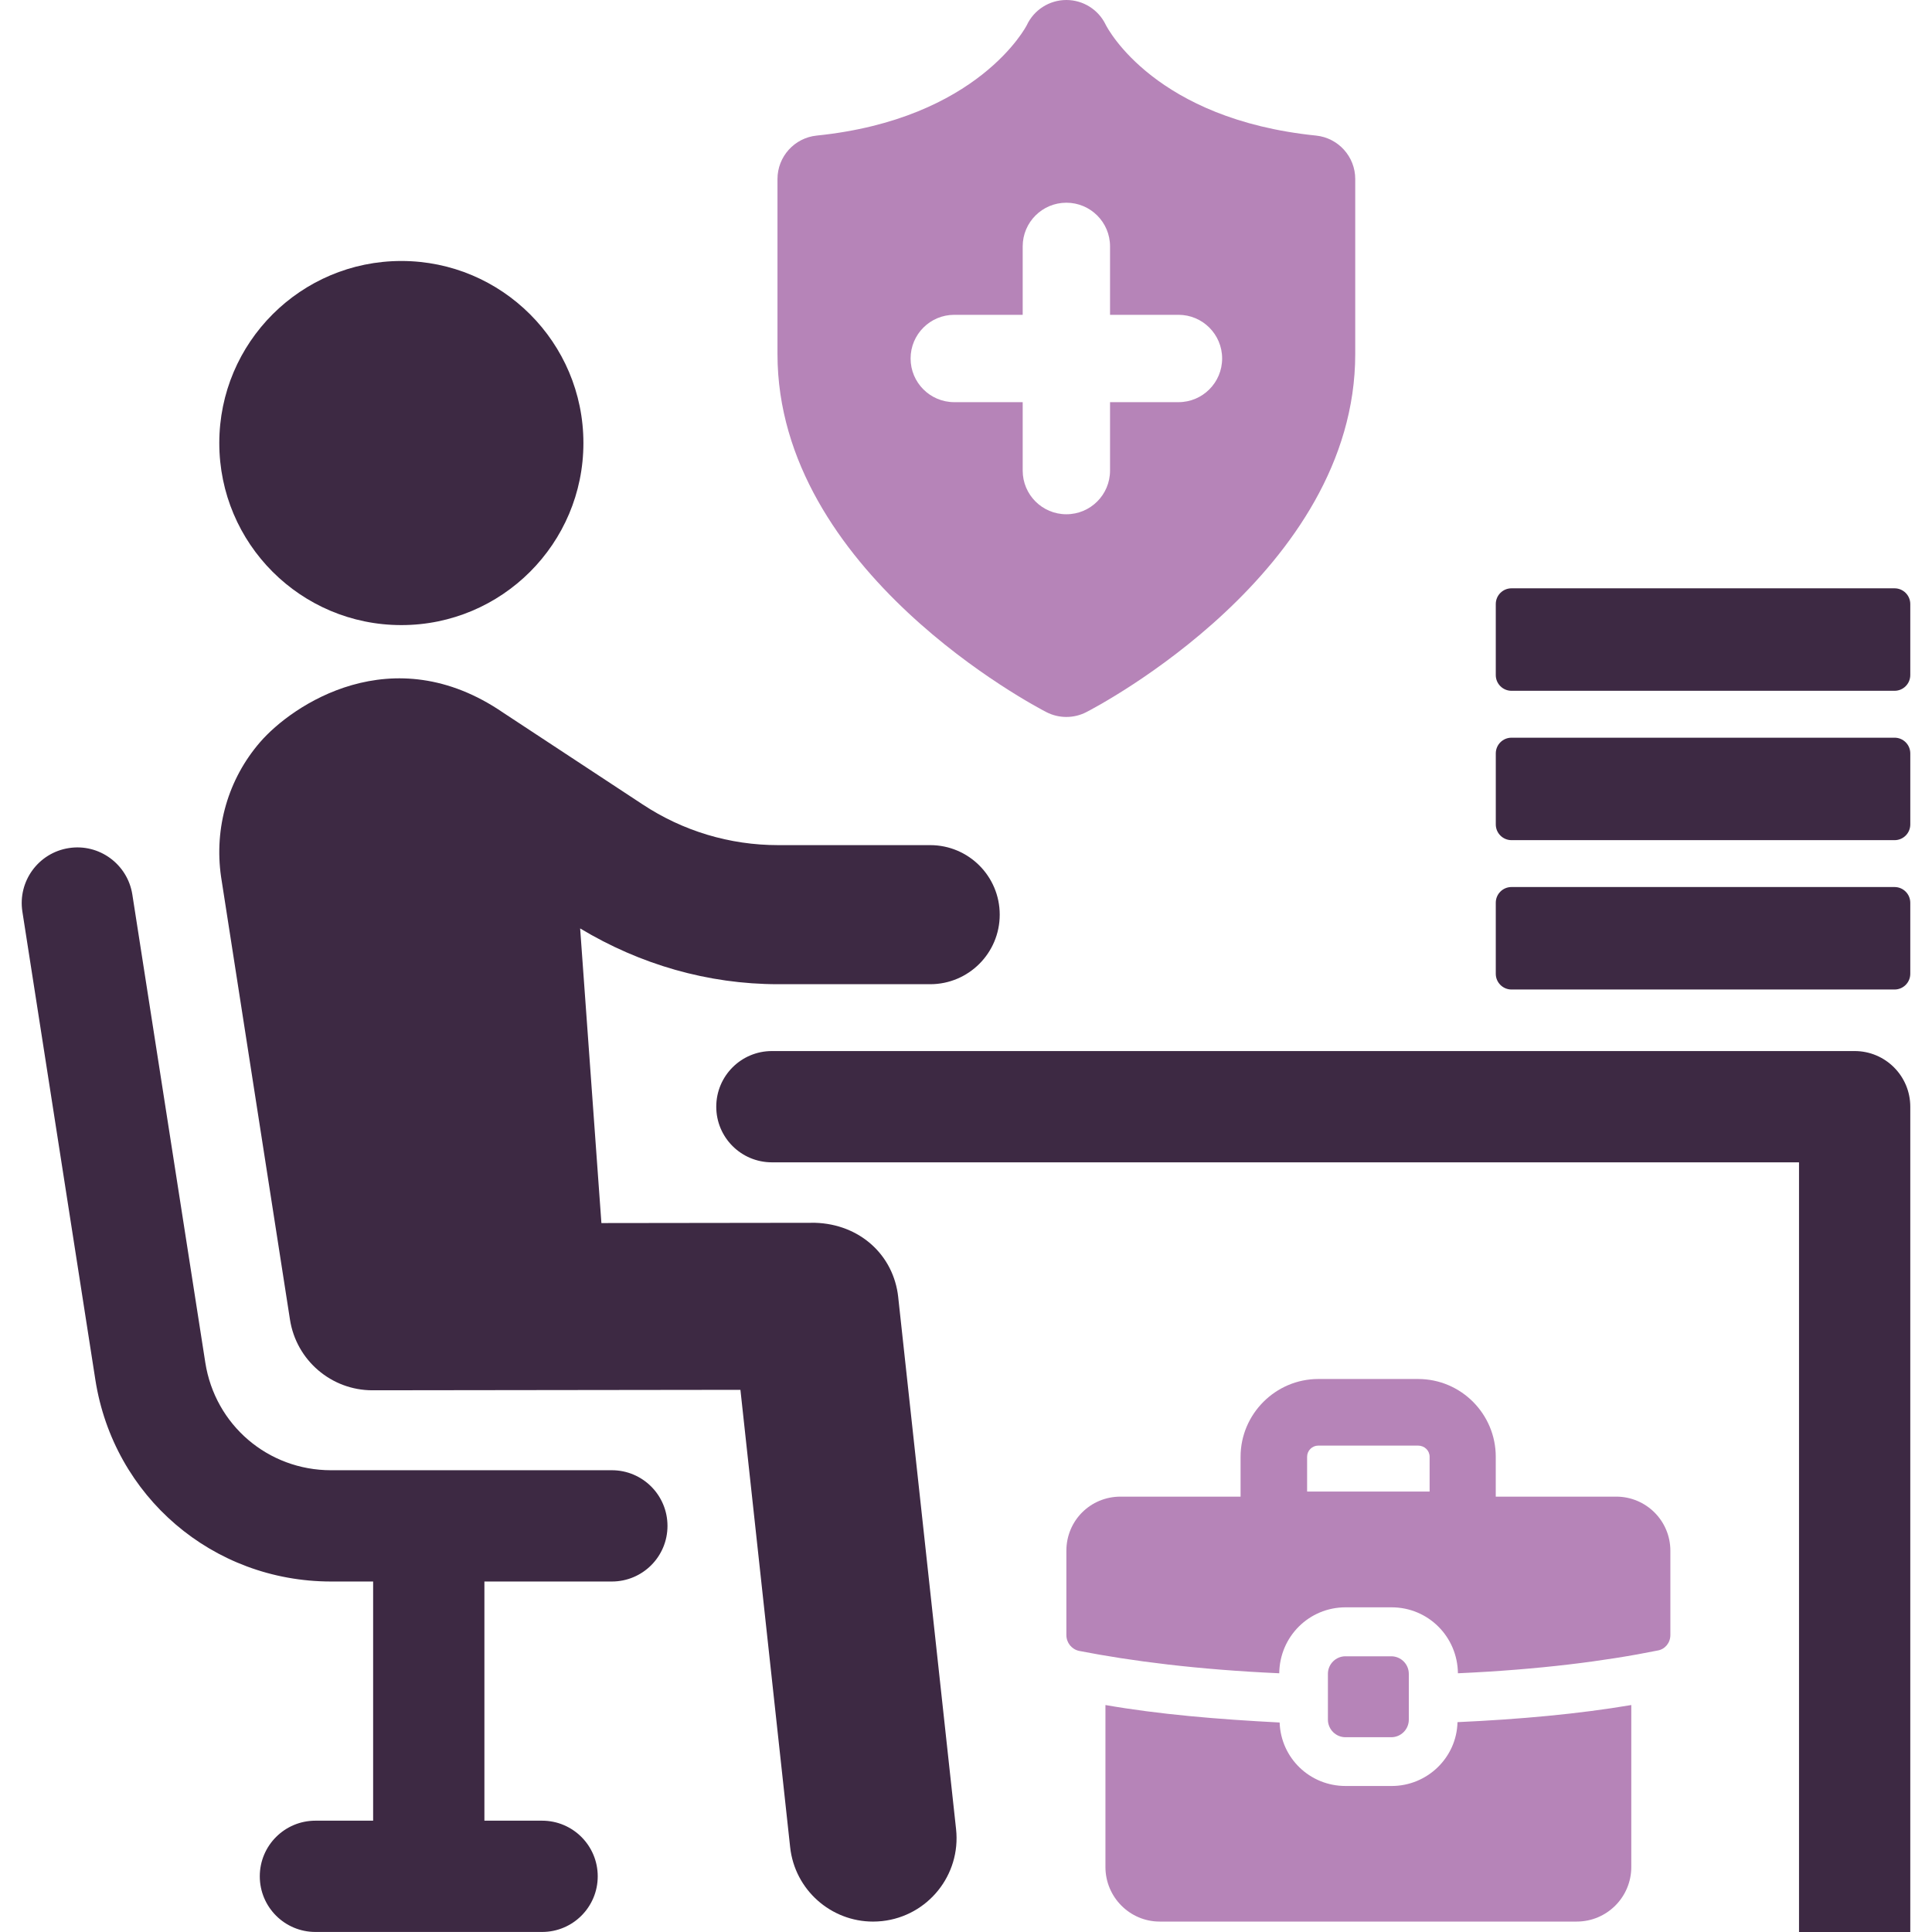 <svg id="Layer_1" xmlns="http://www.w3.org/2000/svg" version="1.1" viewBox="0 0 256 256">
  <defs>
    <style>
      .cls-1 {
        fill: #3d2943;
      }

      .cls-1, .cls-2 {
        stroke-width: 0px;
      }

      .cls-2 {
        fill: #b684b8;
      }
    </style>
  </defs>
  <path class="cls-1" d="M53.182,82.828c13.319,0,24.123-10.802,24.123-24.123s-10.804-24.123-24.123-24.123-24.125,10.796-24.125,24.123,10.797,24.123,24.125,24.123Z"></path>
  <path class="cls-1" d="M81.073,194.814h-37.203c-8.367,0-15.376-6.003-16.666-14.267l-9.669-62.022c-.63-4.017-4.398-6.782-8.42-6.149-4.022.626-6.775,4.398-6.149,8.422l9.669,62.025c2.42,15.491,15.556,26.735,31.235,26.735h5.572v31.692h-7.647c-4.072,0-7.372,3.297-7.372,7.372s3.3,7.372,7.372,7.372h30.036c4.069,0,7.371-3.297,7.371-7.372s-3.302-7.372-7.371-7.372h-7.645v-31.692h16.888c4.072,0,7.371-3.294,7.371-7.369s-3.299-7.376-7.371-7.376Z"></path>
  <path class="cls-1" d="M119.021,171.889c-.612-5.622-5.122-9.685-11.007-9.862l-28.324.036-2.818-39.042c7.931,4.773,16.923,7.392,26.23,7.392h20.154c5.088,0,9.213-4.127,9.213-9.216s-4.125-9.213-9.213-9.213h-20.154c-6.407,0-12.615-1.867-17.957-5.399l-18.459-12.145c-14.705-10.085-28.013-.982-32.224,3.901-4.217,4.873-6.107,11.332-5.17,17.832l9.133,58.689c.84,5.386,5.477,9.359,10.925,9.359h.016l48.745-.061,6.589,60.598c.615,5.664,5.407,9.862,10.98,9.862.397,0,.801-.023,1.209-.065,6.069-.662,10.458-6.12,9.796-12.187l-7.665-70.476Z"></path>
  <path class="cls-1" d="M245.749,139.27H102.28c-4.072,0-7.372,3.3-7.372,7.376s3.3,7.369,7.372,7.369h136.099v101.985h14.743v-109.354c0-4.075-3.302-7.376-7.374-7.376Z"></path>
  <path class="cls-2" d="M184.39,236.653h-6.097c-4.744,0-8.574-3.714-8.735-8.412-8.251-.426-15.962-1.075-23.081-2.315v21.465c0,3.988,3.236,7.227,7.174,7.227h55.276c3.991,0,7.227-3.239,7.227-7.227v-21.465c-7.011,1.185-14.724,1.889-23.028,2.267-.108,4.689-3.99,8.461-8.735,8.461Z"></path>
  <path class="cls-2" d="M214.158,198.312h-15.962v-5.283c0-5.661-4.586-10.305-10.301-10.305h-13.213c-5.663,0-10.3,4.644-10.3,10.305v5.283h-15.909c-3.993,0-7.174,3.181-7.174,7.176v11.16c0,1.027.701,1.886,1.673,2.102,6.901,1.347,15.693,2.483,26.534,2.968.053-4.85,3.936-8.739,8.789-8.739h6.097c4.852,0,8.735,3.888,8.79,8.739,10.786-.484,19.576-1.621,26.479-3.019.97-.165,1.671-1.024,1.671-2.051v-11.16c0-3.995-3.236-7.176-7.172-7.176ZM189.433,197.637h-16.234v-4.608c0-.814.667-1.479,1.482-1.479h13.214c.861,0,1.537.649,1.537,1.479v4.608Z"></path>
  <path class="cls-2" d="M178.282,219.467h6.065c1.285,0,2.328,1.043,2.328,2.328v6.068c0,1.285-1.043,2.328-2.328,2.328h-6.06c-1.287,0-2.332-1.045-2.332-2.332v-6.066c0-1.284,1.043-2.327,2.327-2.327Z"></path>
  <path class="cls-1" d="M200.28,117.537h50.761c1.149,0,2.081.933,2.081,2.081v9.415c0,1.15-.933,2.083-2.083,2.083h-50.757c-1.15,0-2.083-.933-2.083-2.083v-9.417c0-1.148.932-2.08,2.08-2.08Z"></path>
  <path class="cls-1" d="M200.28,97.748h50.763c1.148,0,2.08.932,2.08,2.08v9.417c0,1.148-.932,2.08-2.08,2.08h-50.76c-1.15,0-2.083-.933-2.083-2.083v-9.413c0-1.148.932-2.08,2.08-2.08Z"></path>
  <path class="cls-1" d="M200.283,77.955h50.758c1.149,0,2.081.933,2.081,2.081v9.415c0,1.15-.933,2.083-2.083,2.083h-50.757c-1.15,0-2.083-.933-2.083-2.083v-9.413c0-1.15.933-2.083,2.083-2.083Z"></path>
  <path class="cls-2" d="M174.376,17.964c-21.257-2.172-27.551-14.069-27.866-14.691-.963-2-2.988-3.273-5.212-3.273-2.244,0-4.286,1.298-5.239,3.33-.059.123-6.409,12.445-27.841,14.634-2.951.302-5.198,2.789-5.198,5.758v23.184c0,28.824,34.179,46.707,35.634,47.455.831.428,1.737.639,2.644.639s1.814-.211,2.644-.639c1.455-.747,35.634-18.63,35.634-47.455v-23.184c0-2.969-2.246-5.456-5.2-5.758ZM156.152,53.289h-9.066v9.066c0,3.197-2.59,5.787-5.787,5.787s-5.787-2.59-5.787-5.787v-9.066h-9.066c-3.197,0-5.787-2.59-5.787-5.787s2.59-5.787,5.787-5.787h9.066v-9.066c0-3.197,2.59-5.787,5.787-5.787s5.787,2.59,5.787,5.787v9.066h9.066c3.197,0,5.787,2.59,5.787,5.787s-2.59,5.787-5.787,5.787Z"></path>
</svg>
